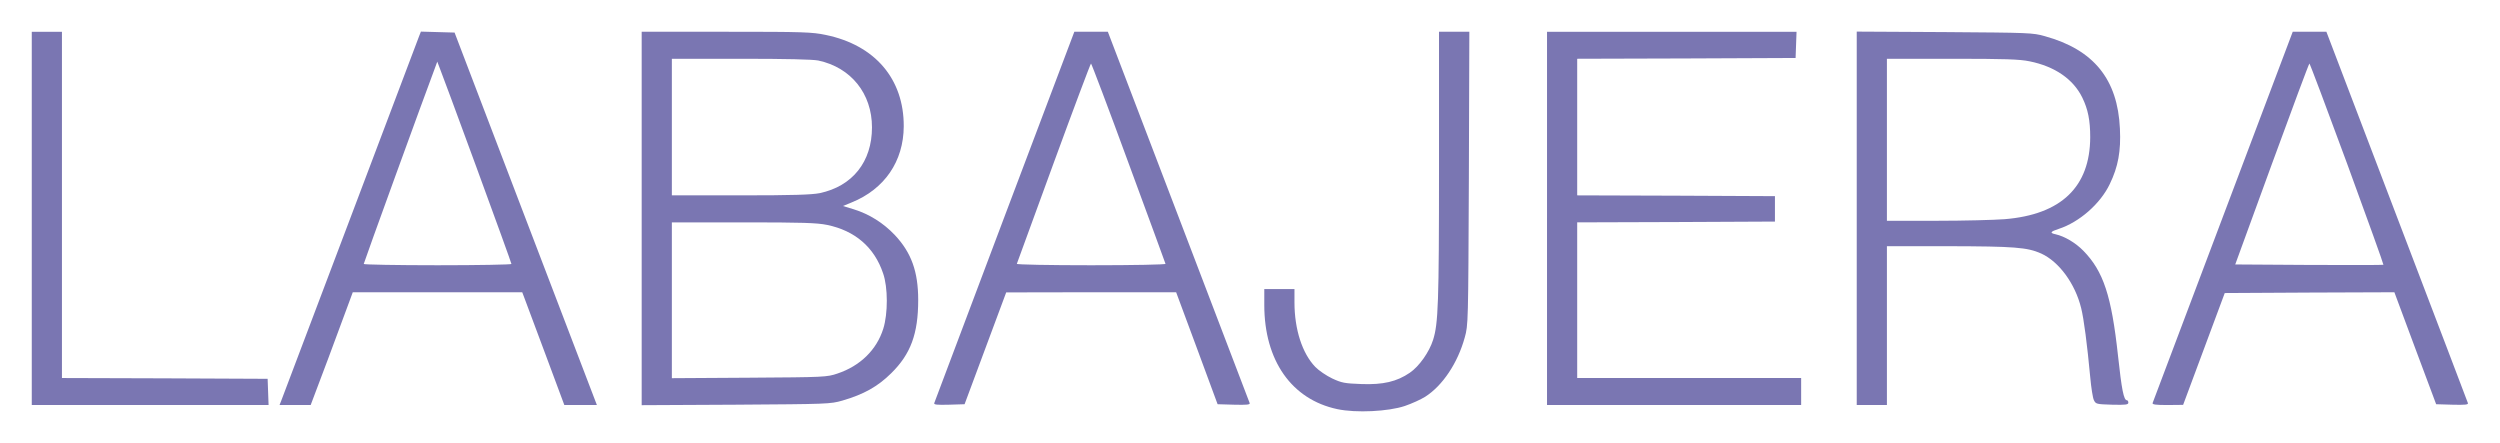 <svg xmlns="http://www.w3.org/2000/svg" version="1.0" width="1574pt" height="279pt" viewBox="0 0 1574 279" preserveAspectRatio="xMidYMid meet">

<g transform="translate(0,279) scale(0.1,-0.1)" fill="#7a76b2" stroke="none">
<path d="M200 1415 l0 -1175 745 0 746 0 -3 83 -3 82 -647 3 -648 2 0 1090 0 1090 -95 0 -95 0 0 -1175z" fill="#7a76b2"/>
<path d="M2639 2563 c-6 -15 -201 -532 -434 -1148 -233 -616 -428 -1132 -434 -1147 l-11 -28 98 0 98 0 112 297 c61 164 120 324 132 356 l21 57 534 0 533 0 14 -37 c8 -21 68 -181 133 -356 l118 -317 103 0 102 0 -49 128 c-27 70 -228 597 -448 1172 l-399 1045 -106 3 -106 3 -11 -28z m361 -827 c121 -330 220 -603 220 -608 0 -4 -209 -8 -465 -8 -256 0 -465 4 -465 8 0 7 384 1064 447 1230 l16 44 13 -34 c8 -18 113 -303 234 -632z" fill="#7a76b2"/>
<path d="M4040 1414 l0 -1175 593 3 c580 4 594 4 671 26 134 39 222 88 307 172 123 121 170 249 170 461 0 179 -43 298 -147 409 -72 76 -161 132 -258 162 l-69 21 54 22 c208 84 328 259 329 480 1 298 -181 511 -491 575 -86 18 -138 20 -626 20 l-533 0 0 -1176z m1112 995 c206 -44 338 -208 338 -421 0 -216 -122 -370 -329 -414 -51 -10 -166 -14 -498 -14 l-433 0 0 430 0 430 435 0 c285 0 452 -4 487 -11z m55 -1035 c176 -36 298 -141 353 -305 31 -88 31 -254 1 -349 -42 -133 -145 -234 -289 -282 -65 -22 -79 -23 -554 -26 l-488 -3 0 490 0 491 450 0 c372 0 464 -3 527 -16z" fill="#7a76b2"/>
<path d="M6325 1428 c-241 -640 -440 -1169 -443 -1176 -3 -10 17 -12 93 -10 l98 3 131 352 131 352 535 1 535 0 131 -353 130 -352 103 -3 c81 -2 102 0 99 10 -3 7 -205 536 -449 1176 l-444 1162 -105 0 -106 0 -439 -1162z m780 336 c127 -345 232 -630 233 -635 2 -5 -199 -9 -468 -9 -265 0 -470 4 -468 9 2 5 106 290 232 635 126 344 232 626 235 626 3 0 110 -282 236 -626z" fill="#7a76b2"/>
<path d="M9060 1738 c0 -859 -5 -985 -37 -1087 -24 -77 -88 -168 -147 -208 -82 -56 -168 -76 -304 -71 -106 4 -124 7 -184 35 -36 17 -85 50 -107 73 -82 85 -131 236 -131 406 l0 84 -95 0 -95 0 0 -100 c0 -350 172 -595 460 -656 118 -25 321 -15 425 20 44 15 101 41 128 58 110 70 205 213 249 373 22 79 22 88 26 1003 l3 922 -95 0 -96 0 0 -852z" fill="#7a76b2"/>
<path d="M9740 1415 l0 -1175 800 0 800 0 0 85 0 85 -705 0 -705 0 0 490 0 490 623 2 622 3 0 80 0 80 -622 3 -623 2 0 430 0 430 688 2 687 3 3 83 3 82 -786 0 -785 0 0 -1175z" fill="#7a76b2"/>
<path d="M11690 1415 l0 -1175 95 0 95 0 0 500 0 500 383 0 c421 -1 500 -7 588 -46 112 -51 214 -189 252 -344 17 -68 38 -229 57 -434 6 -66 16 -131 23 -145 12 -25 16 -26 115 -29 86 -2 102 0 102 13 0 8 -4 15 -9 15 -20 0 -33 68 -56 280 -41 378 -92 532 -218 661 -50 51 -118 91 -175 104 -39 8 -33 17 20 34 129 42 262 158 321 282 53 109 71 208 64 349 -14 311 -165 497 -472 582 -77 22 -98 22 -632 26 l-553 3 0 -1176z m1088 989 c159 -32 275 -112 332 -228 36 -74 50 -143 50 -250 -1 -312 -182 -487 -539 -516 -64 -5 -257 -10 -428 -10 l-313 0 0 510 0 510 410 0 c333 0 426 -3 488 -16z" fill="#7a76b2"/>
<path d="M13996 1427 c-241 -639 -441 -1168 -443 -1174 -4 -10 19 -13 93 -13 l99 1 131 352 131 352 534 3 534 2 131 -352 132 -353 102 -3 c80 -2 101 0 98 10 -2 7 -204 536 -448 1176 l-443 1162 -106 0 -106 0 -439 -1163z m782 331 c127 -347 230 -633 228 -635 -1 -2 -212 -2 -468 -1 l-465 3 231 633 c127 347 233 632 236 632 3 0 110 -284 238 -632z" fill="#7a76b2"/>
</g>
</svg>